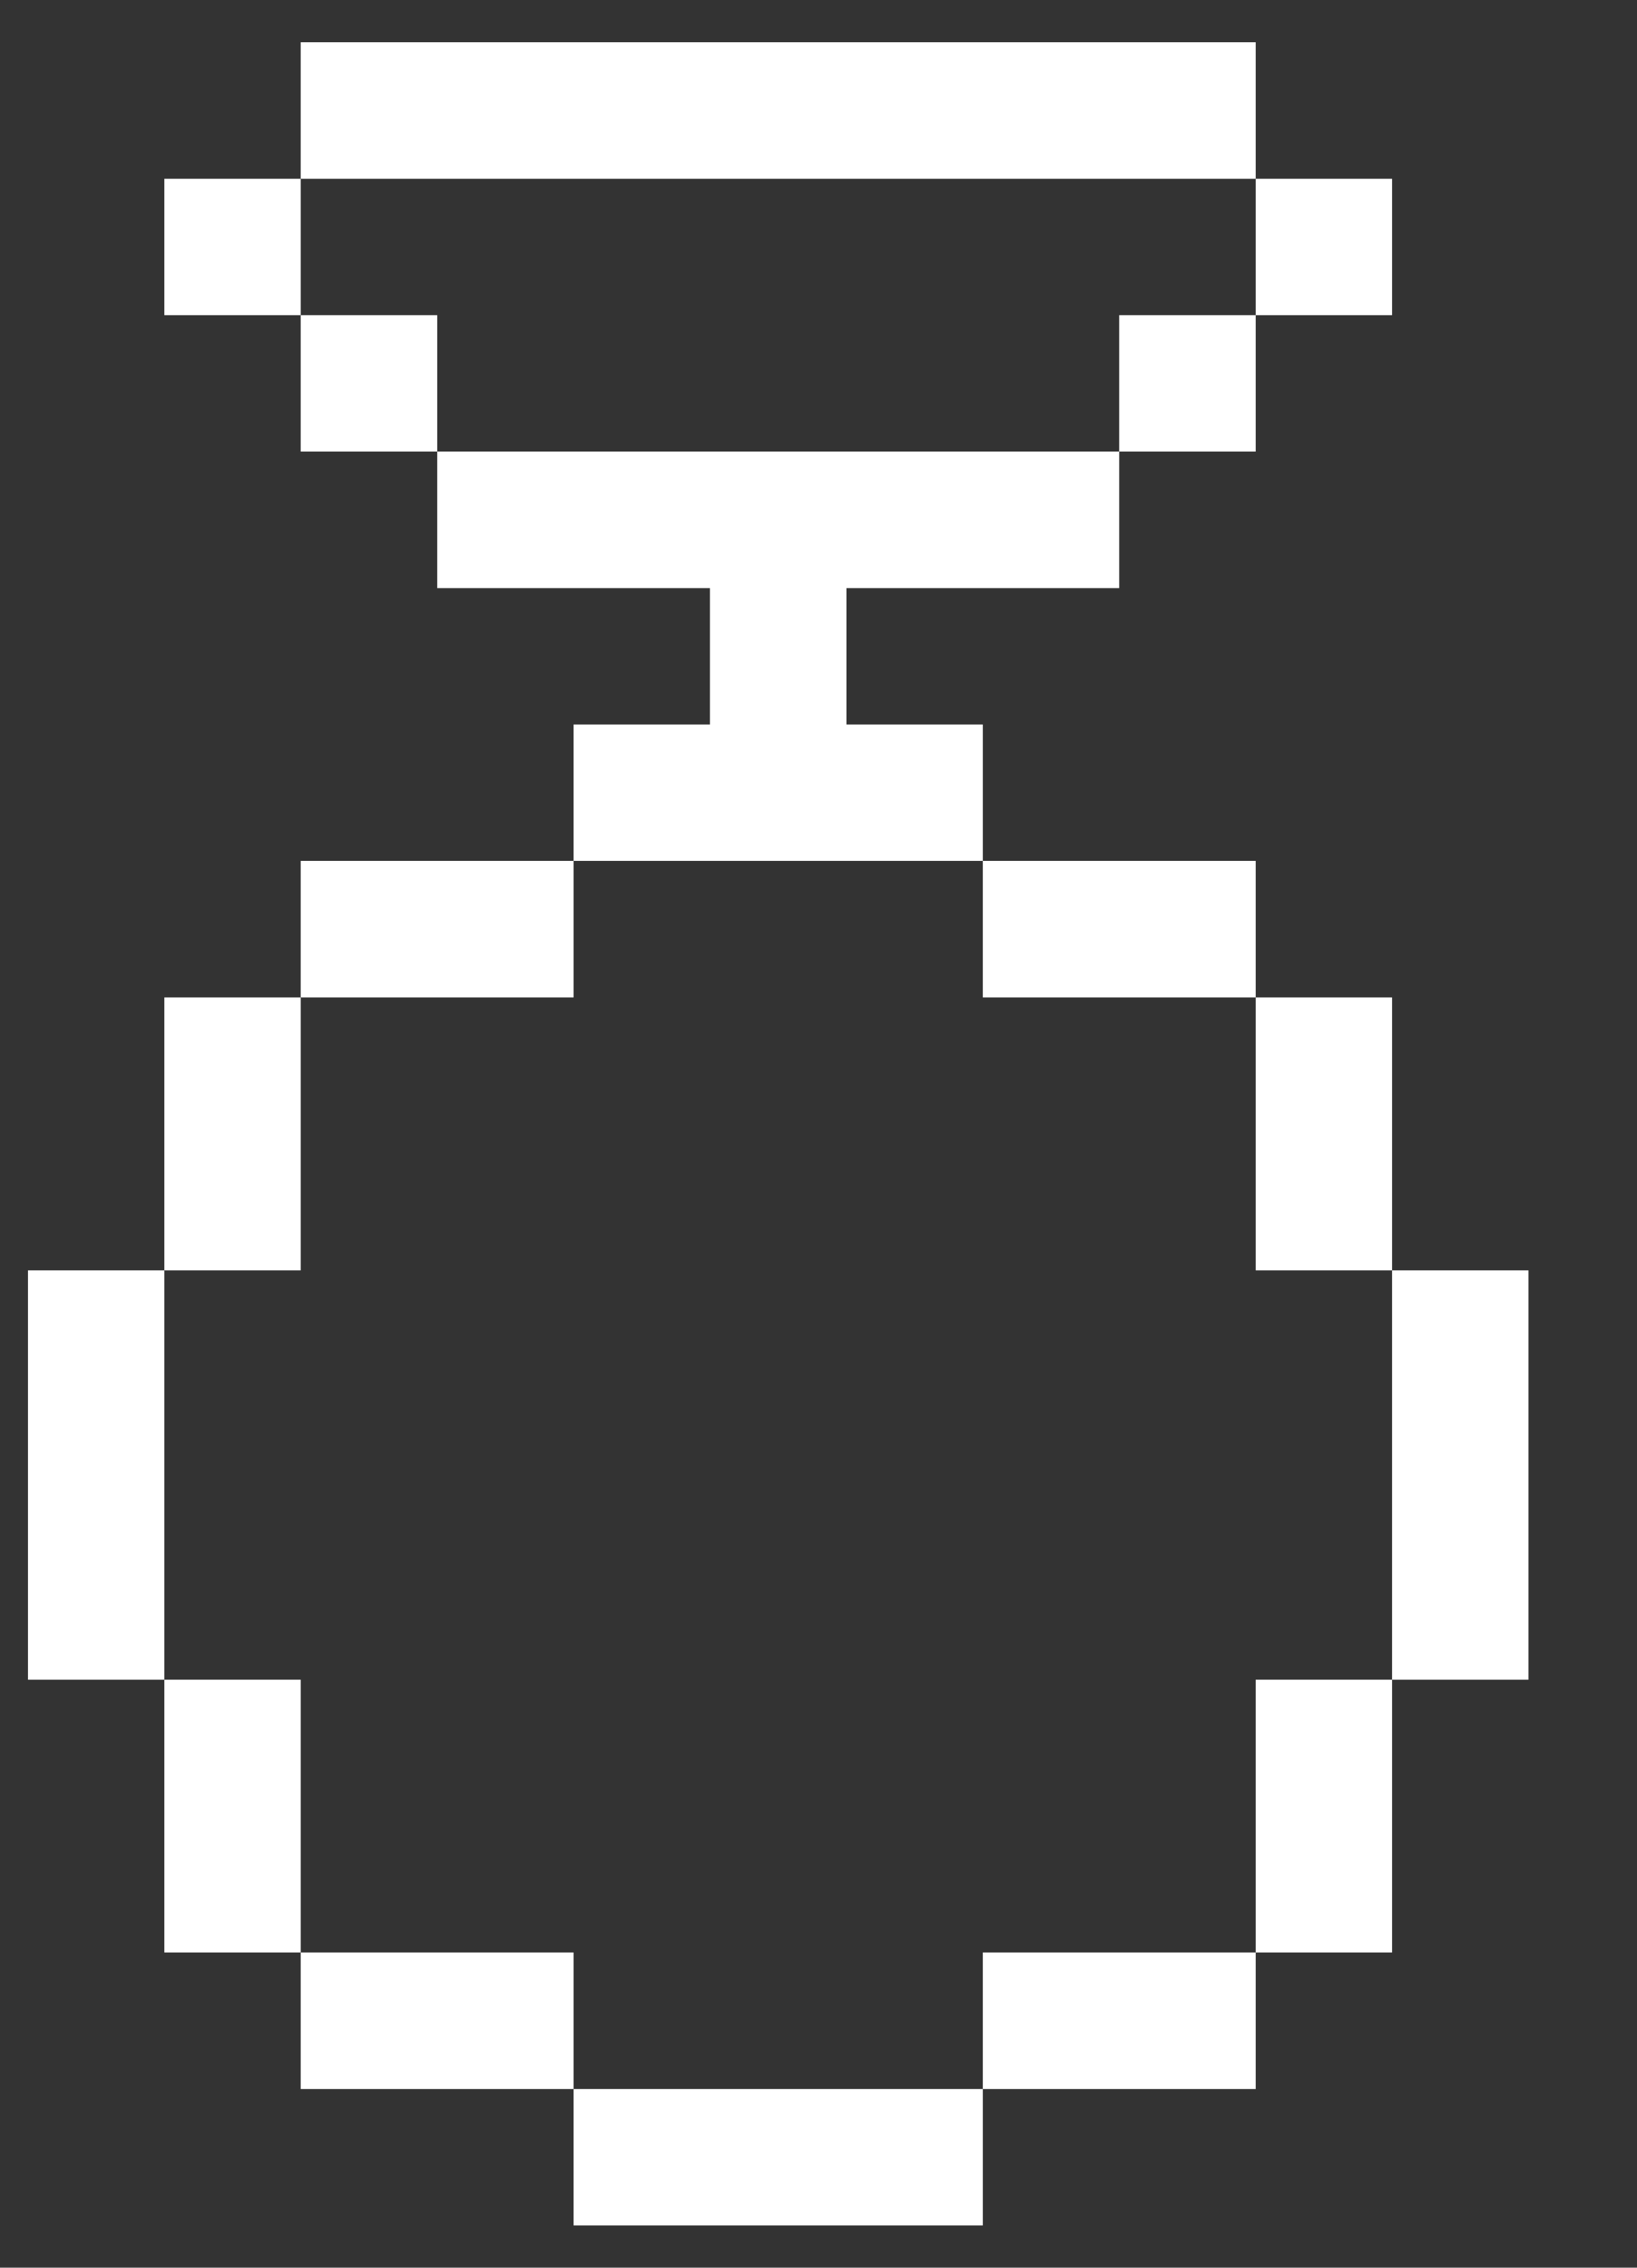 <svg xmlns="http://www.w3.org/2000/svg" fill="none" viewBox="0 0 13 18" height="18" width="13">
<rect x="0" y="0" width="13" height="18" fill="#333333" stroke="none"/>
<path fill="white" d="M8.889 2.5H9.973V3.583H8.889V2.5Z"></path>
<path fill="white" d="M9.973 1.417H11.056V2.5H9.973V1.417Z"></path>
<path fill="white" d="M1.306 1.417H2.389V2.5H1.306V1.417Z"></path>
<path fill="white" d="M2.389 2.5H3.473V3.583H2.389V2.5Z"></path>
<path fill="white" d="M9.973 1.417V0.333H2.389V1.417H9.973Z"></path>
<path fill="white" d="M8.889 4.667V3.583H3.473V4.667H5.639V5.75H4.556V6.833H7.806V5.75H6.723V4.667H8.889Z"></path>
<path fill="white" d="M7.806 6.833V7.917H9.973V6.833H7.806Z"></path>
<path fill="white" d="M9.973 10.084H11.056V7.917H9.973V10.084Z"></path>
<path fill="white" d="M11.056 13.334H12.139V10.084H11.056V13.334Z"></path>
<path fill="white" d="M11.056 13.334H9.973V15.5H11.056V13.334Z"></path>
<path fill="white" d="M7.806 15.5V16.584H9.973V15.5H7.806Z"></path>
<path fill="white" d="M4.556 16.584V17.667H7.806V16.584H4.556Z"></path>
<path fill="white" d="M4.556 16.584V15.5H2.389V16.584H4.556Z"></path>
<path fill="white" d="M2.389 13.334H1.306V15.5H2.389V13.334Z"></path>
<path fill="white" d="M1.306 10.084H0.223V13.334H1.306V10.084Z"></path>
<path fill="white" d="M1.306 10.084H2.389V7.917H1.306V10.084Z"></path>
<path fill="white" d="M4.556 7.917V6.833H2.389V7.917H4.556Z"></path>
</svg>
